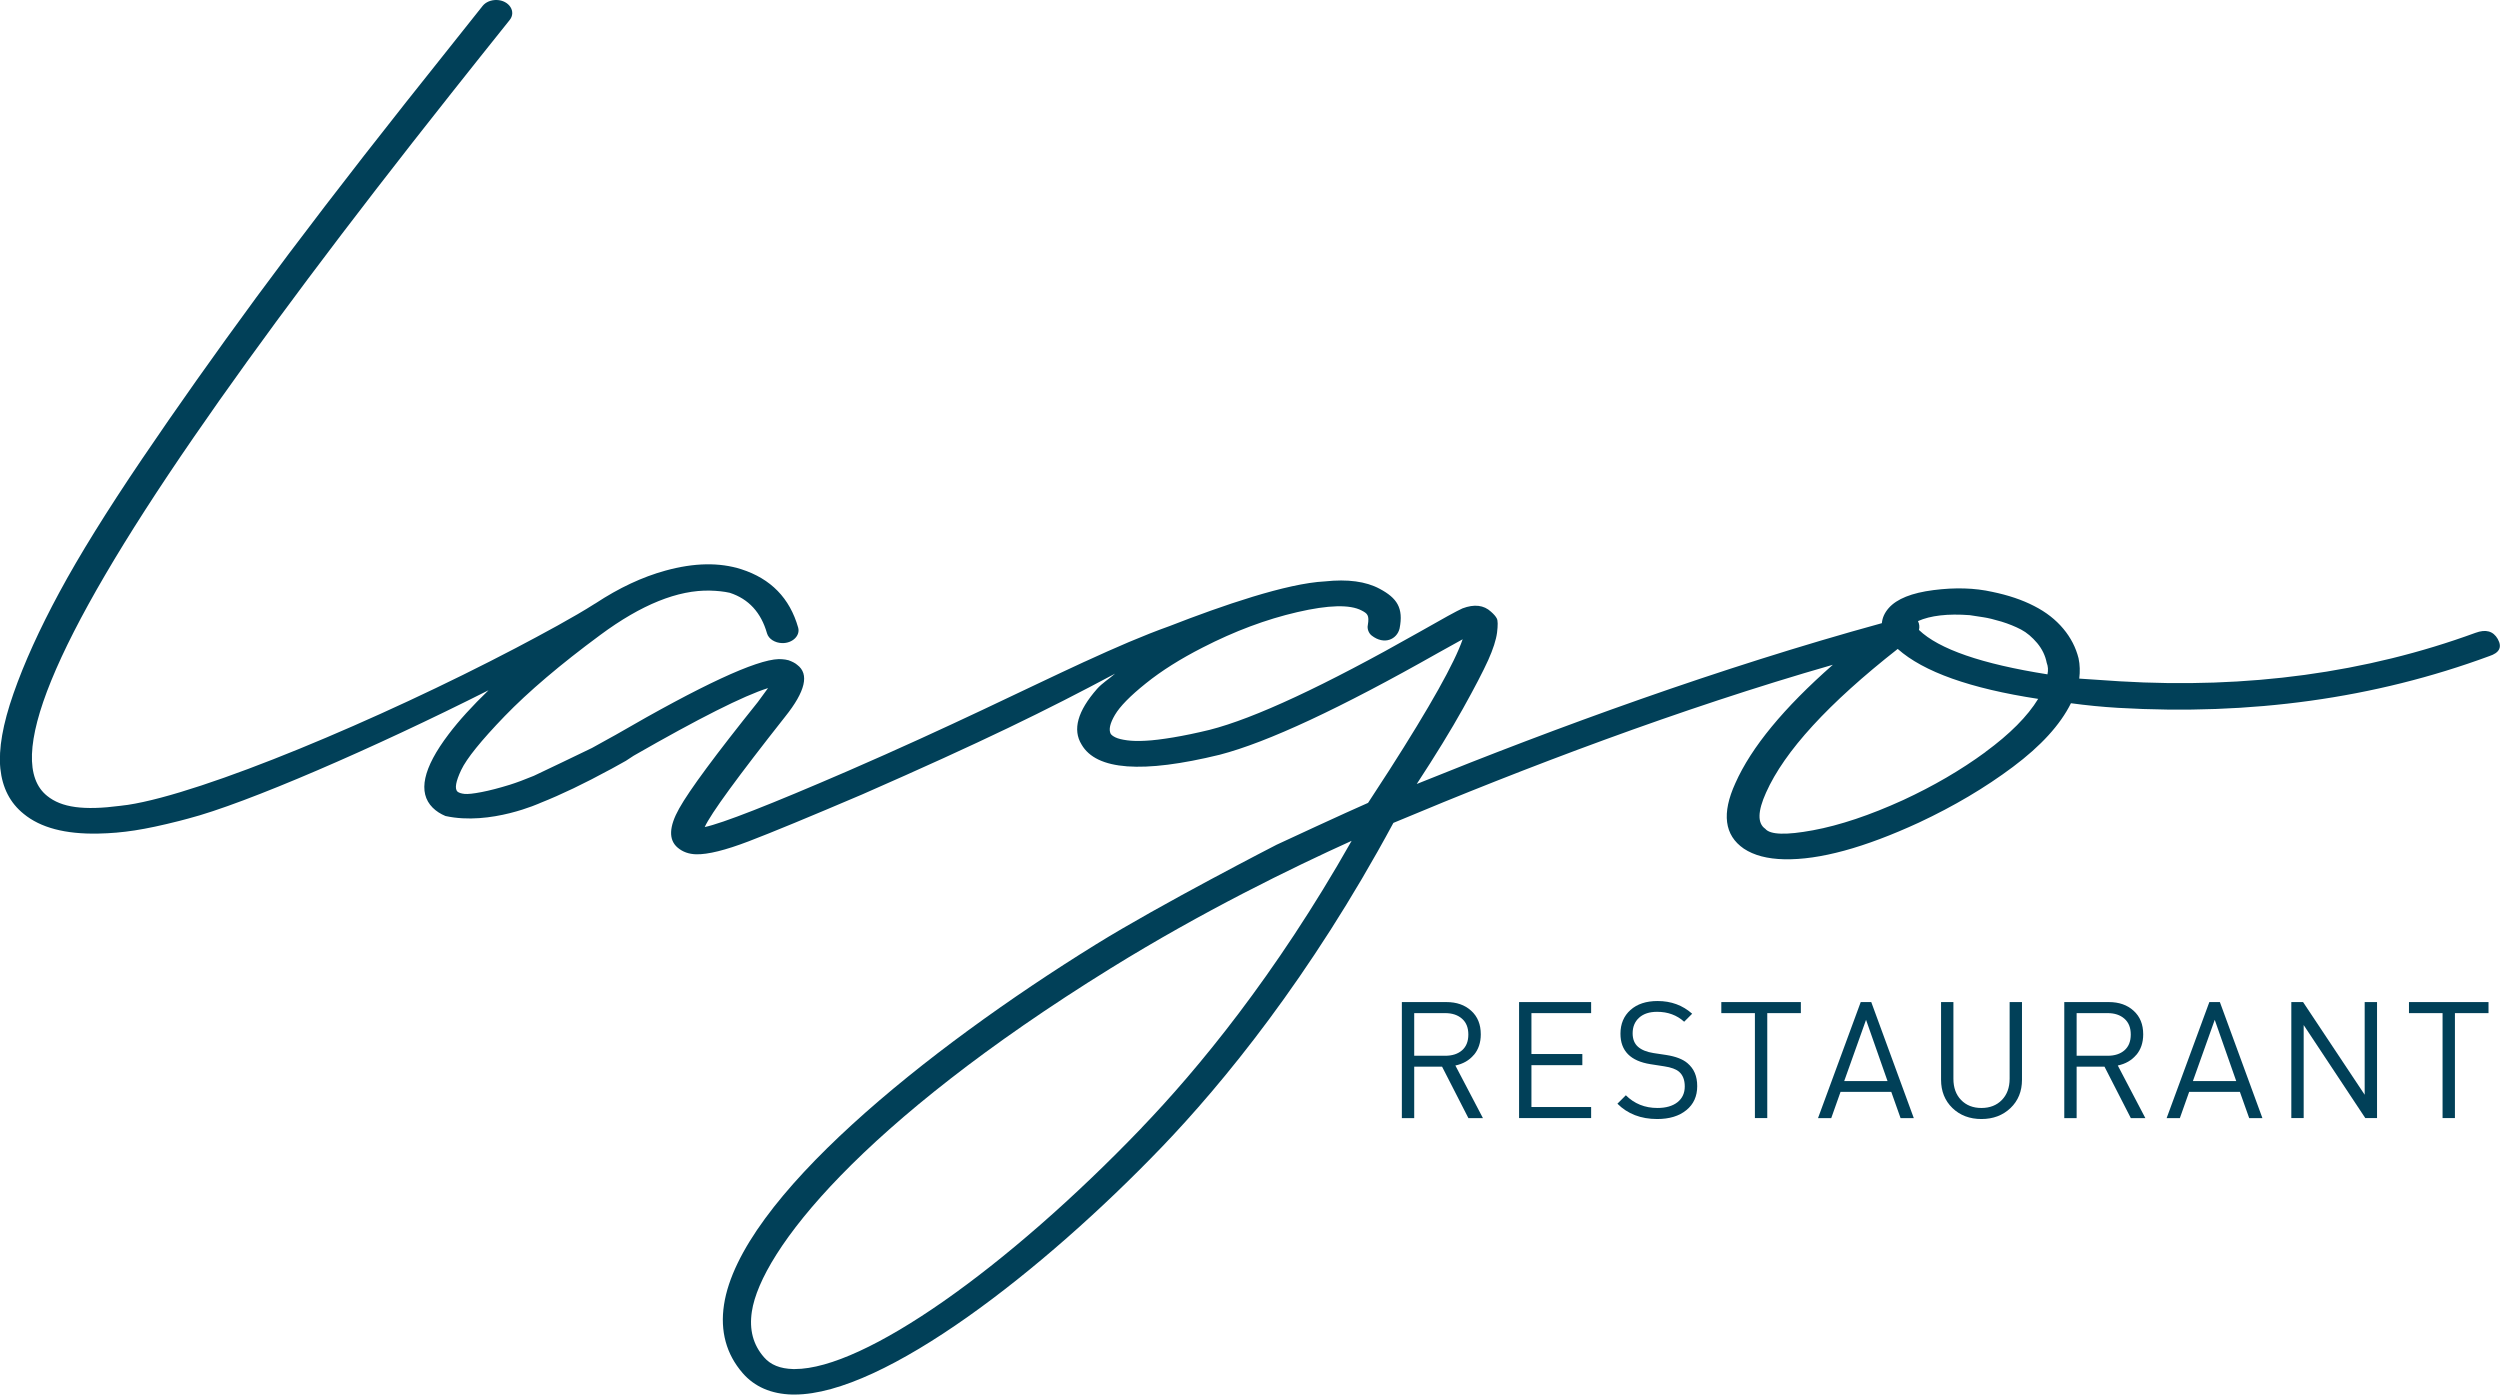 <?xml version="1.0" encoding="UTF-8"?>
<svg id="Laag_1" data-name="Laag 1" xmlns="http://www.w3.org/2000/svg" viewBox="0 0 287.28 160.25">
  <defs>
    <style>
      .cls-1 {
        fill: #014058;
      }
    </style>
  </defs>
  <g>
    <path class="cls-1" d="M169.37,121.22c.52-.62.79-1.41.79-2.36,0-1.14-.36-2.04-1.1-2.71-.73-.67-1.68-1-2.86-1h-5.11v13.34h1.42v-5.92h3.2l3.03,5.92h1.67l-3.17-6.05c.89-.19,1.59-.59,2.12-1.22ZM162.51,121.31v-4.89h3.56c.8,0,1.44.21,1.93.64.49.43.73,1.03.73,1.82s-.24,1.39-.72,1.81c-.48.42-1.13.63-1.94.63h-3.56Z"/>
    <polygon class="cls-1" points="174.56 128.48 182.84 128.48 182.84 127.21 175.98 127.21 175.98 122.4 181.83 122.4 181.83 121.12 175.98 121.12 175.98 116.42 182.84 116.42 182.84 115.15 174.56 115.15 174.56 128.48"/>
    <path class="cls-1" d="M191.47,121.23l-1.46-.22c-.77-.12-1.37-.36-1.78-.72-.41-.36-.62-.87-.62-1.55,0-.75.25-1.35.75-1.8.5-.45,1.19-.67,2.06-.67,1.24,0,2.27.38,3.11,1.14l.92-.92c-1.09-.97-2.41-1.46-3.97-1.46-1.31,0-2.35.34-3.12,1.03-.77.69-1.15,1.6-1.15,2.73,0,1.97,1.16,3.14,3.46,3.5l1.55.24c.82.12,1.4.34,1.74.64.42.37.64.93.64,1.67,0,.77-.28,1.38-.84,1.82-.56.44-1.33.66-2.3.66-1.45,0-2.66-.49-3.63-1.46l-.97.97c1.17,1.17,2.7,1.76,4.57,1.76,1.4,0,2.52-.34,3.35-1.02.84-.68,1.25-1.6,1.25-2.76s-.37-2-1.12-2.64c-.54-.46-1.35-.77-2.44-.94Z"/>
    <polygon class="cls-1" points="197.8 116.42 201.66 116.42 201.66 128.48 203.08 128.48 203.08 116.42 206.94 116.42 206.94 115.15 197.8 115.15 197.8 116.42"/>
    <path class="cls-1" d="M213.82,115.15l-4.91,13.34h1.52l1.07-3.02h5.83l1.07,3.02h1.52l-4.89-13.34h-1.2ZM211.92,124.23l2.51-7.04,2.47,7.04h-4.98Z"/>
    <path class="cls-1" d="M230.93,123.97c0,1.01-.3,1.82-.89,2.43-.59.61-1.38.92-2.35.92s-1.75-.31-2.34-.92c-.59-.61-.88-1.42-.88-2.43v-8.82h-1.42v8.93c0,1.32.44,2.41,1.31,3.25.87.84,1.99,1.26,3.33,1.26s2.46-.42,3.34-1.26c.88-.84,1.32-1.93,1.32-3.25v-8.93h-1.42v8.82Z"/>
    <path class="cls-1" d="M245.49,121.22c.52-.62.79-1.41.79-2.36,0-1.14-.36-2.04-1.1-2.71-.73-.67-1.68-1-2.86-1h-5.11v13.34h1.42v-5.92h3.2l3.03,5.92h1.67l-3.17-6.05c.89-.19,1.59-.59,2.12-1.22ZM238.63,121.31v-4.89h3.56c.8,0,1.44.21,1.93.64.49.43.73,1.03.73,1.82s-.24,1.39-.72,1.81c-.48.42-1.13.63-1.94.63h-3.56Z"/>
    <path class="cls-1" d="M253.88,115.15l-4.91,13.34h1.52l1.07-3.02h5.83l1.07,3.02h1.52l-4.89-13.34h-1.2ZM251.99,124.23l2.51-7.04,2.47,7.04h-4.98Z"/>
    <polygon class="cls-1" points="271.73 125.8 264.65 115.15 263.3 115.15 263.3 128.48 264.72 128.48 264.72 117.79 271.8 128.48 273.15 128.48 273.15 115.15 271.73 115.15 271.73 125.8"/>
    <polygon class="cls-1" points="276.82 115.15 276.82 116.42 280.68 116.42 280.68 128.48 282.1 128.48 282.1 116.42 285.96 116.42 285.96 115.15 276.82 115.15"/>
  </g>
  <path class="cls-1" d="M287.03,73.44c-.53-.93-1.38-1.16-2.57-.72-12.55,4.59-26.18,6.45-40.87,5.57-1.59-.1-3.15-.21-4.66-.31.1-.81.08-1.59-.08-2.34-.31-1.23-.89-2.36-1.75-3.39-.86-1.03-1.97-1.91-3.35-2.61-1.37-.71-2.98-1.25-4.82-1.63-2.01-.45-4.26-.52-6.75-.2-2.49.32-4.21,1-5.15,2.07-.47.54-.73,1.12-.78,1.73-18.7,5.13-37.49,12.02-53.45,18.48,2.18-3.33,3.95-6.22,5.31-8.66,1.36-2.44,2.32-4.29,2.9-5.57.57-1.27.91-2.33,1.02-3.17.1-.84.1-1.38-.03-1.62-.12-.24-.35-.5-.67-.78-.82-.76-1.92-.89-3.27-.38-.59.26-2.25,1.17-4.98,2.73-10.91,6.18-18.94,9.92-24.09,11.23-1.52.37-2.92.66-4.18.87-1.27.21-2.32.34-3.16.38-.84.05-1.56.03-2.14-.05-.59-.08-1.03-.19-1.32-.33-.29-.14-.47-.28-.56-.42-.24-.48-.08-1.2.49-2.17.57-.97,1.75-2.18,3.55-3.62,1.8-1.45,3.98-2.82,6.53-4.12,3.66-1.88,7.28-3.24,10.88-4.07,3.59-.83,6.05-.89,7.38-.19.67.35.91.53.72,1.68-.09.4.08.92.44,1.2,1.45,1.13,2.91.44,3.21-.81.47-2.36-.3-3.5-2.29-4.56-1.58-.85-3.68-1.13-6.29-.85-4.38.22-11.79,2.77-17.84,5.13-3.05,1.09-6.2,2.46-9.75,4.09,0,0-.03.01-.03.01h0c-6.92,3.19-15.32,7.4-27.23,12.57-8.92,3.86-14.39,6-16.42,6.43.7-1.54,3.79-5.77,9.24-12.68,2.34-2.92,2.8-4.91,1.39-5.96-.24-.21-.58-.38-1-.53-.49-.14-1.13-.13-1.13-.13-2.61.08-8.86,2.98-18.74,8.71l-.89.49c-.62.35-1.23.68-1.82,1.01,0,0,0,0,0,0-2.3,1.11-4.52,2.18-6.68,3.2-1.07.44-2,.79-2.77,1.03-1.23.38-2.31.66-3.24.84-.93.18-1.58.25-1.96.21-.38-.04-.65-.13-.82-.27-.33-.34-.18-1.17.44-2.48.62-1.31,2.28-3.37,4.99-6.18,2.72-2.81,6.38-5.93,11-9.34,4.7-3.48,8.91-5.18,12.61-5.09.84.02,1.59.1,2.26.25,2.18.71,3.6,2.27,4.28,4.66.19.65.92,1.1,1.74,1.12,1.18.03,2.1-.85,1.84-1.78-.96-3.38-3.14-5.62-6.54-6.71-2.51-.8-5.41-.75-8.71.16-2.66.73-5.34,1.99-8.03,3.76-.03.02-.06.03-.09.05-2.37,1.52-6.06,3.5-9.08,5.09-15.64,8.2-35.83,16.68-44.58,18.02-.17.03-.57.06-.87.11-4.21.55-6.75.2-8.4-1.14-4.97-3.96.63-17.68,16.82-41.18,7.66-11.13,17.54-24.32,29.63-39.57,2.15-2.72,4.39-5.52,6.7-8.41.78-.97-.07-2.27-1.51-2.3h0c-.64-.01-1.24.24-1.59.67-2.96,3.71-5.9,7.4-8.79,11.05-6.73,8.5-12.46,15.99-17.22,22.45-4.75,6.47-9.14,12.67-13.16,18.61-4.02,5.94-7.18,11.03-9.47,15.28-2.29,4.24-4.05,8.12-5.28,11.64-1.23,3.51-1.73,6.38-1.51,8.61.23,2.23,1.13,3.97,2.69,5.22,1.92,1.58,4.77,2.34,8.56,2.26,2.85-.06,5.26-.43,9.3-1.45l1.02-.27c6.65-1.72,21.49-8.17,34.53-14.75-1.86,1.8-3.4,3.48-4.59,5.06-2.95,3.89-3.56,6.7-1.83,8.43.41.41.9.72,1.47.96,5.17,1.14,10.92-1.51,10.92-1.51,2.37-.94,5.04-2.22,8-3.83.03-.02.07-.03.1-.05,0,0,0,0,0,0,.56-.31,1.13-.62,1.71-.95l.9-.59c7.5-4.3,12.64-6.89,15.44-7.77-.35.47-.74,1-1.17,1.6-4.85,6.05-7.86,10.12-9.04,12.23-1.18,2.1-1.24,3.61-.17,4.51.58.49,1.29.74,2.13.76,1.34.03,3.35-.47,6.02-1.49,2.67-1.02,7.02-2.82,13.05-5.39,13.97-6.13,21.1-9.63,29.06-13.88-.77.67-1.46,1.07-2.07,1.75-2.24,2.55-2.84,4.69-1.78,6.4,1.7,2.95,6.99,3.34,15.87,1.17,5.5-1.43,13.87-5.34,25.11-11.71,1.28-.72,2.22-1.23,2.81-1.56-.92,2.69-3.74,7.72-8.44,15.06h0s-.02.03-.02.03c-.76,1.18-1.56,2.41-2.41,3.71-2.37,1.03-10.05,4.59-10.51,4.81,0,0-13.34,6.85-20.79,11.47-19.44,12.04-40.87,29.24-42.71,41.39-.46,3.04.26,5.68,2.14,7.85,1.37,1.58,3.29,2.41,5.7,2.47.09,0,.18,0,.27,0,10.29,0,28.55-14.23,42.19-28.43,6.96-7.25,17.02-19.45,26.62-37.26,15.09-6.33,32.87-13.11,50.5-18.17-5.63,4.95-9.37,9.48-11.2,13.6-1.59,3.48-1.27,5.99.97,7.53,1.16.77,2.71,1.18,4.64,1.22,4.04.09,9.2-1.32,15.49-4.22,3.99-1.87,7.6-4,10.8-6.4,3.21-2.4,5.43-4.83,6.66-7.31,1.76.24,3.57.42,5.41.53,15.28.89,29.5-1.09,42.65-5.94,1.18-.38,1.51-1.03.99-1.96ZM131.2,129.59c-15.56,16.21-31.89,27.73-39.86,27.73-.07,0-.14,0-.2,0-1.49-.04-2.59-.48-3.35-1.36-1.25-1.44-1.71-3.16-1.39-5.26,1.05-6.92,12.48-21.62,41.23-39.43,10.54-6.53,20.89-11.57,27.69-14.65-8.8,15.55-17.77,26.35-24.12,32.96ZM228.15,86.42c-2.82,2.07-5.98,3.91-9.46,5.52-3.82,1.74-7.28,2.9-10.36,3.47-3.08.57-4.91.52-5.48-.17-.91-.63-.88-2.01.09-4.16,2.12-4.76,7.17-10.26,15.13-16.51,2.97,2.64,8.35,4.55,16.14,5.74-1.22,2-3.25,4.04-6.06,6.1ZM235.28,77.49c-7.54-1.19-12.47-2.89-14.77-5.1.09-.34.05-.68-.11-1.02,1.44-.64,3.43-.87,5.95-.68.5.08,1.03.16,1.57.24.54.08,1.23.25,2.07.5.84.26,1.58.56,2.25.91.67.35,1.28.88,1.86,1.56.57.69.93,1.44,1.09,2.26.16.41.19.85.09,1.32Z"/>
</svg>